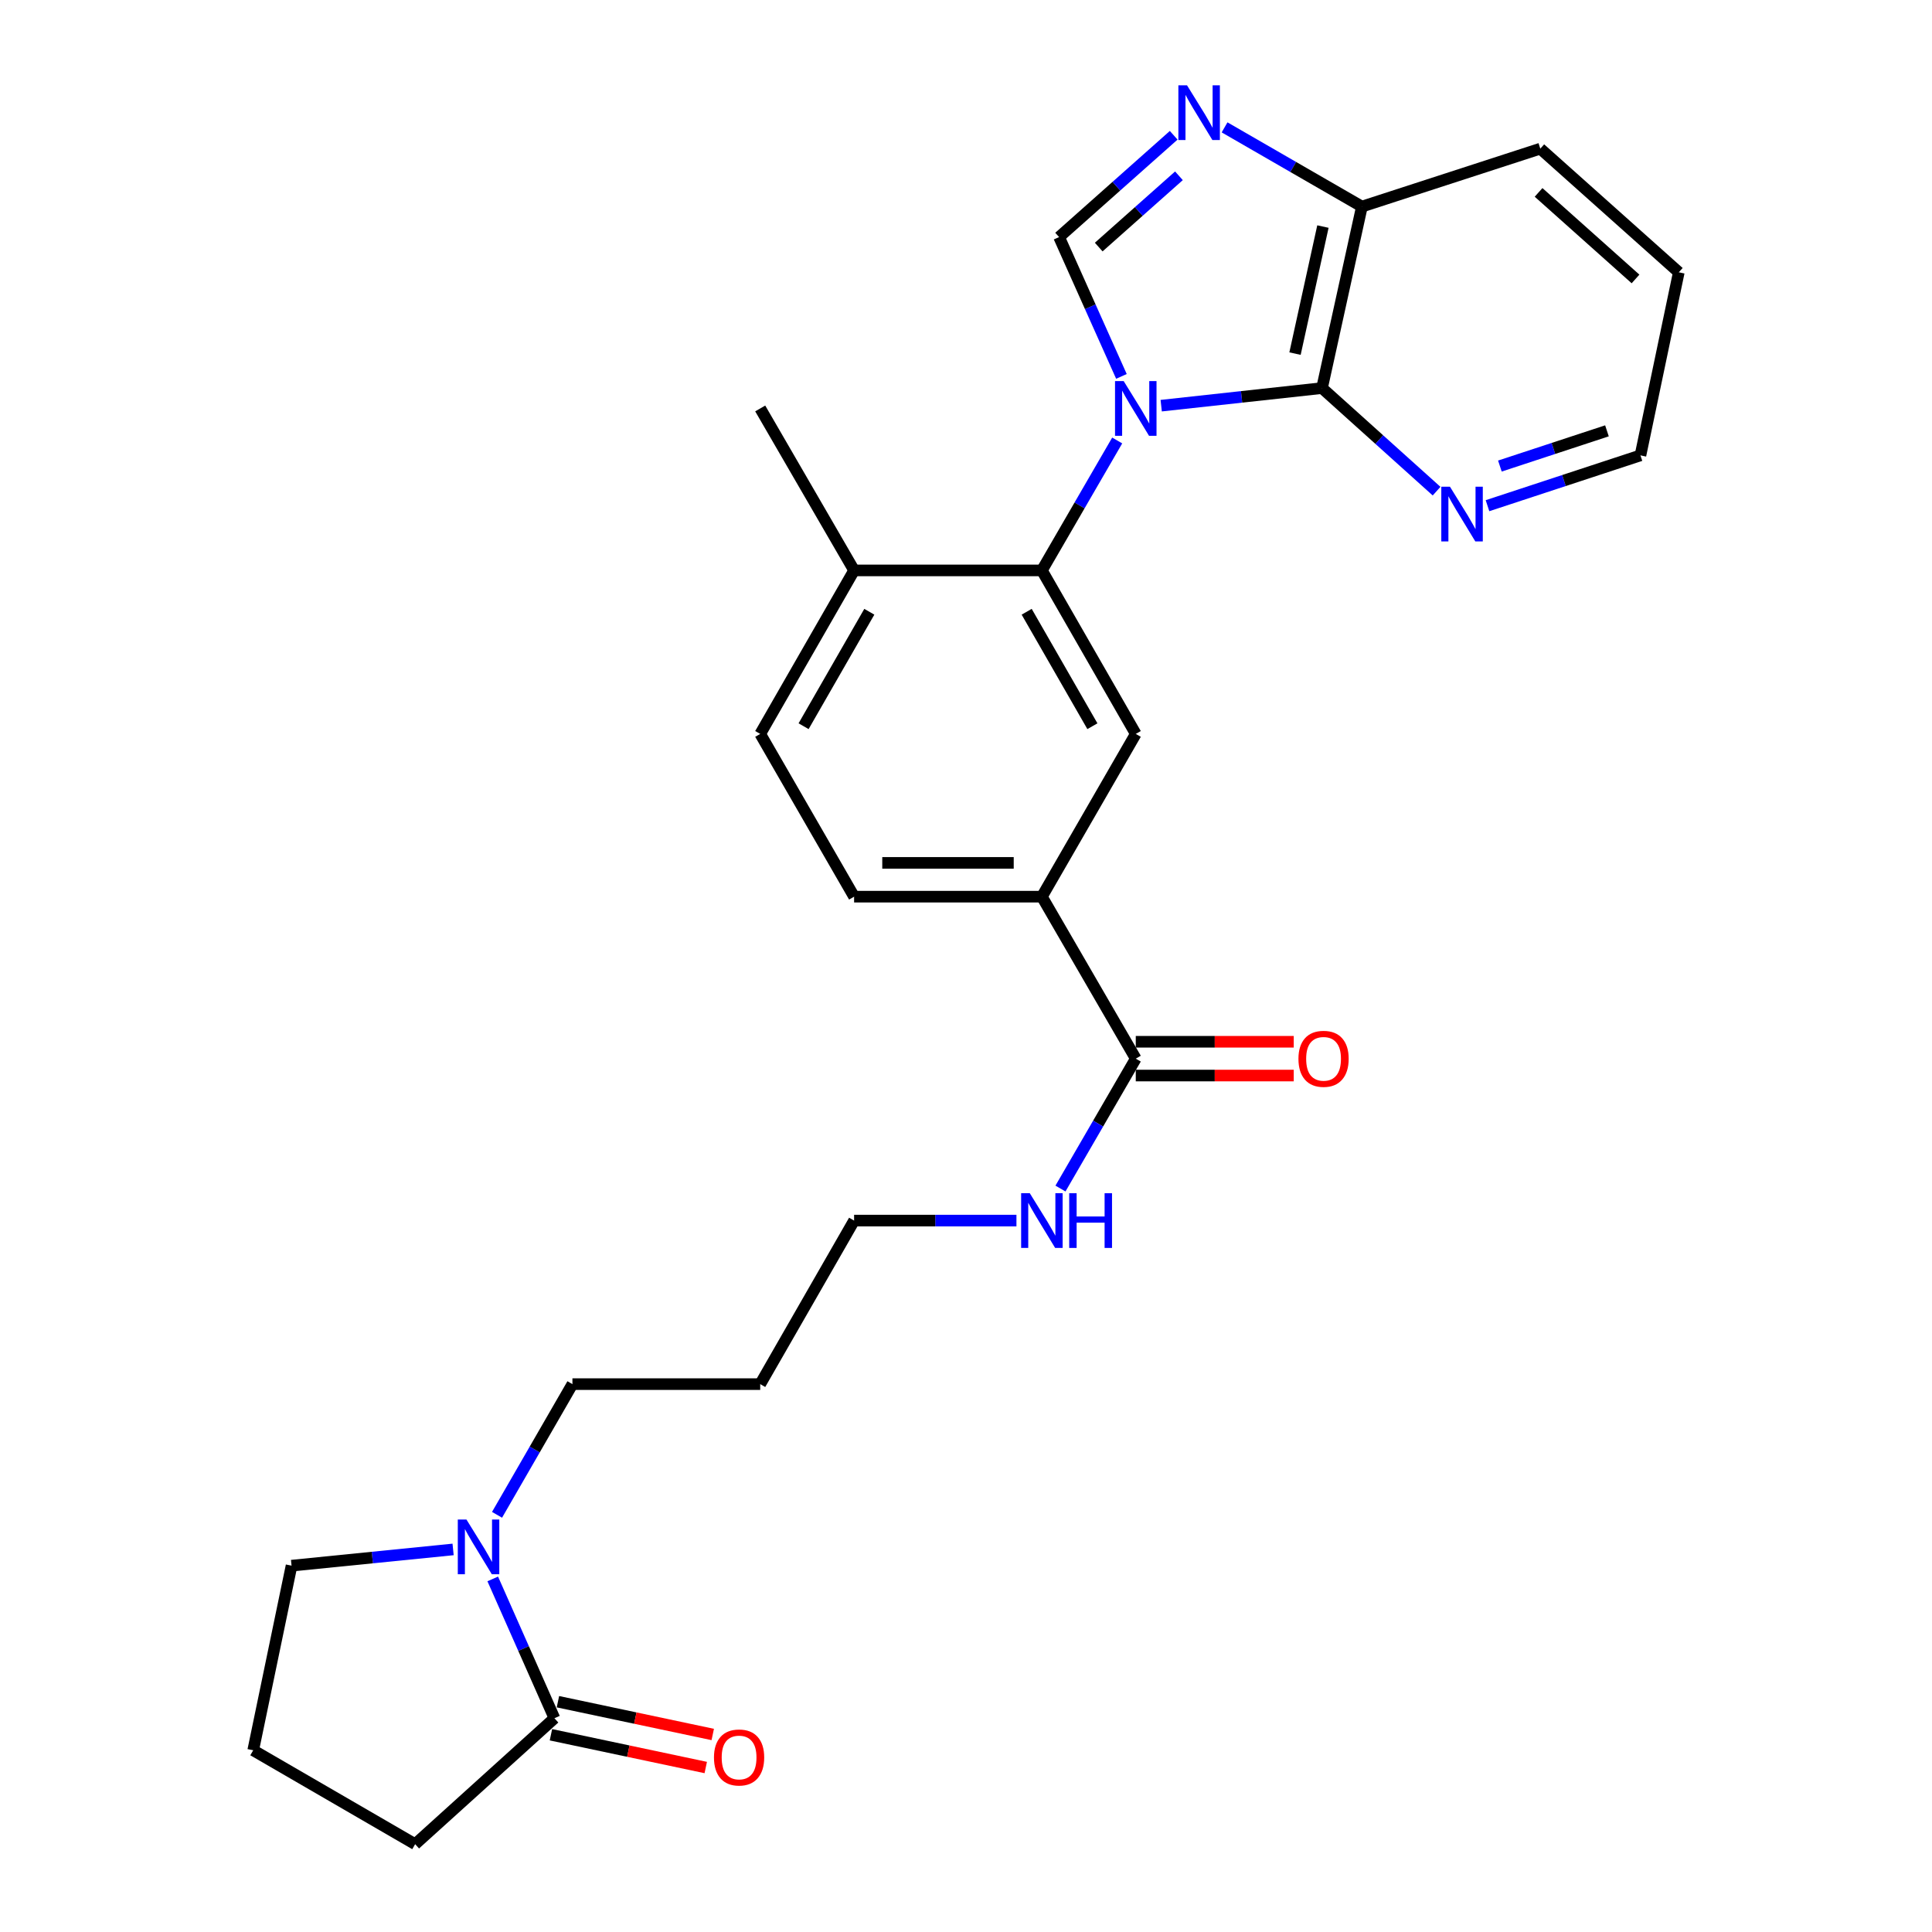 <?xml version='1.0' encoding='iso-8859-1'?>
<svg version='1.1' baseProfile='full'
              xmlns='http://www.w3.org/2000/svg'
                      xmlns:rdkit='http://www.rdkit.org/xml'
                      xmlns:xlink='http://www.w3.org/1999/xlink'
                  xml:space='preserve'
width='1000px' height='1000px' viewBox='0 0 1000 1000'>
<!-- END OF HEADER -->
<rect style='opacity:1.0;fill:#FFFFFF;stroke:none' width='1000' height='1000' x='0' y='0'> </rect>
<path class='bond-0' d='M 580.451,194.822 L 564.319,158.767' style='fill:none;fill-rule:evenodd;stroke:#0000FF;stroke-width:6px;stroke-linecap:butt;stroke-linejoin:miter;stroke-opacity:1' />
<path class='bond-0' d='M 564.319,158.767 L 548.186,122.712' style='fill:none;fill-rule:evenodd;stroke:#000000;stroke-width:6px;stroke-linecap:butt;stroke-linejoin:miter;stroke-opacity:1' />
<path class='bond-1' d='M 601.038,209.973 L 642.657,205.423' style='fill:none;fill-rule:evenodd;stroke:#0000FF;stroke-width:6px;stroke-linecap:butt;stroke-linejoin:miter;stroke-opacity:1' />
<path class='bond-1' d='M 642.657,205.423 L 684.275,200.873' style='fill:none;fill-rule:evenodd;stroke:#000000;stroke-width:6px;stroke-linecap:butt;stroke-linejoin:miter;stroke-opacity:1' />
<path class='bond-2' d='M 578.262,227.994 L 558.771,261.619' style='fill:none;fill-rule:evenodd;stroke:#0000FF;stroke-width:6px;stroke-linecap:butt;stroke-linejoin:miter;stroke-opacity:1' />
<path class='bond-2' d='M 558.771,261.619 L 539.279,295.245' style='fill:none;fill-rule:evenodd;stroke:#000000;stroke-width:6px;stroke-linecap:butt;stroke-linejoin:miter;stroke-opacity:1' />
<path class='bond-3' d='M 548.186,122.712 L 577.844,96.366' style='fill:none;fill-rule:evenodd;stroke:#000000;stroke-width:6px;stroke-linecap:butt;stroke-linejoin:miter;stroke-opacity:1' />
<path class='bond-3' d='M 577.844,96.366 L 607.501,70.019' style='fill:none;fill-rule:evenodd;stroke:#0000FF;stroke-width:6px;stroke-linecap:butt;stroke-linejoin:miter;stroke-opacity:1' />
<path class='bond-3' d='M 568.695,127.879 L 589.455,109.436' style='fill:none;fill-rule:evenodd;stroke:#000000;stroke-width:6px;stroke-linecap:butt;stroke-linejoin:miter;stroke-opacity:1' />
<path class='bond-3' d='M 589.455,109.436 L 610.216,90.994' style='fill:none;fill-rule:evenodd;stroke:#0000FF;stroke-width:6px;stroke-linecap:butt;stroke-linejoin:miter;stroke-opacity:1' />
<path class='bond-9' d='M 684.275,200.873 L 704.916,106.929' style='fill:none;fill-rule:evenodd;stroke:#000000;stroke-width:6px;stroke-linecap:butt;stroke-linejoin:miter;stroke-opacity:1' />
<path class='bond-9' d='M 670.295,183.03 L 684.743,117.269' style='fill:none;fill-rule:evenodd;stroke:#000000;stroke-width:6px;stroke-linecap:butt;stroke-linejoin:miter;stroke-opacity:1' />
<path class='bond-10' d='M 684.275,200.873 L 713.926,227.548' style='fill:none;fill-rule:evenodd;stroke:#000000;stroke-width:6px;stroke-linecap:butt;stroke-linejoin:miter;stroke-opacity:1' />
<path class='bond-10' d='M 713.926,227.548 L 743.577,254.222' style='fill:none;fill-rule:evenodd;stroke:#0000FF;stroke-width:6px;stroke-linecap:butt;stroke-linejoin:miter;stroke-opacity:1' />
<path class='bond-4' d='M 539.279,295.245 L 587.874,379.874' style='fill:none;fill-rule:evenodd;stroke:#000000;stroke-width:6px;stroke-linecap:butt;stroke-linejoin:miter;stroke-opacity:1' />
<path class='bond-4' d='M 531.407,316.645 L 565.423,375.886' style='fill:none;fill-rule:evenodd;stroke:#000000;stroke-width:6px;stroke-linecap:butt;stroke-linejoin:miter;stroke-opacity:1' />
<path class='bond-11' d='M 539.279,295.245 L 442.081,295.245' style='fill:none;fill-rule:evenodd;stroke:#000000;stroke-width:6px;stroke-linecap:butt;stroke-linejoin:miter;stroke-opacity:1' />
<path class='bond-27' d='M 633.837,65.923 L 669.376,86.426' style='fill:none;fill-rule:evenodd;stroke:#0000FF;stroke-width:6px;stroke-linecap:butt;stroke-linejoin:miter;stroke-opacity:1' />
<path class='bond-27' d='M 669.376,86.426 L 704.916,106.929' style='fill:none;fill-rule:evenodd;stroke:#000000;stroke-width:6px;stroke-linecap:butt;stroke-linejoin:miter;stroke-opacity:1' />
<path class='bond-8' d='M 587.874,379.874 L 539.279,464.115' style='fill:none;fill-rule:evenodd;stroke:#000000;stroke-width:6px;stroke-linecap:butt;stroke-linejoin:miter;stroke-opacity:1' />
<path class='bond-5' d='M 257.265,784.071 L 276.777,750.246' style='fill:none;fill-rule:evenodd;stroke:#0000FF;stroke-width:6px;stroke-linecap:butt;stroke-linejoin:miter;stroke-opacity:1' />
<path class='bond-5' d='M 276.777,750.246 L 296.289,716.421' style='fill:none;fill-rule:evenodd;stroke:#000000;stroke-width:6px;stroke-linecap:butt;stroke-linejoin:miter;stroke-opacity:1' />
<path class='bond-6' d='M 255.04,817.247 L 271.007,853.299' style='fill:none;fill-rule:evenodd;stroke:#0000FF;stroke-width:6px;stroke-linecap:butt;stroke-linejoin:miter;stroke-opacity:1' />
<path class='bond-6' d='M 271.007,853.299 L 286.974,889.352' style='fill:none;fill-rule:evenodd;stroke:#000000;stroke-width:6px;stroke-linecap:butt;stroke-linejoin:miter;stroke-opacity:1' />
<path class='bond-18' d='M 234.523,801.985 L 192.713,806.185' style='fill:none;fill-rule:evenodd;stroke:#0000FF;stroke-width:6px;stroke-linecap:butt;stroke-linejoin:miter;stroke-opacity:1' />
<path class='bond-18' d='M 192.713,806.185 L 150.904,810.385' style='fill:none;fill-rule:evenodd;stroke:#000000;stroke-width:6px;stroke-linecap:butt;stroke-linejoin:miter;stroke-opacity:1' />
<path class='bond-12' d='M 285.164,897.904 L 325.23,906.385' style='fill:none;fill-rule:evenodd;stroke:#000000;stroke-width:6px;stroke-linecap:butt;stroke-linejoin:miter;stroke-opacity:1' />
<path class='bond-12' d='M 325.23,906.385 L 365.297,914.867' style='fill:none;fill-rule:evenodd;stroke:#FF0000;stroke-width:6px;stroke-linecap:butt;stroke-linejoin:miter;stroke-opacity:1' />
<path class='bond-12' d='M 288.784,880.799 L 328.851,889.281' style='fill:none;fill-rule:evenodd;stroke:#000000;stroke-width:6px;stroke-linecap:butt;stroke-linejoin:miter;stroke-opacity:1' />
<path class='bond-12' d='M 328.851,889.281 L 368.918,897.763' style='fill:none;fill-rule:evenodd;stroke:#FF0000;stroke-width:6px;stroke-linecap:butt;stroke-linejoin:miter;stroke-opacity:1' />
<path class='bond-19' d='M 286.974,889.352 L 214.884,954.545' style='fill:none;fill-rule:evenodd;stroke:#000000;stroke-width:6px;stroke-linecap:butt;stroke-linejoin:miter;stroke-opacity:1' />
<path class='bond-7' d='M 587.874,547.958 L 539.279,464.115' style='fill:none;fill-rule:evenodd;stroke:#000000;stroke-width:6px;stroke-linecap:butt;stroke-linejoin:miter;stroke-opacity:1' />
<path class='bond-13' d='M 587.874,556.7 L 628.758,556.7' style='fill:none;fill-rule:evenodd;stroke:#000000;stroke-width:6px;stroke-linecap:butt;stroke-linejoin:miter;stroke-opacity:1' />
<path class='bond-13' d='M 628.758,556.7 L 669.642,556.7' style='fill:none;fill-rule:evenodd;stroke:#FF0000;stroke-width:6px;stroke-linecap:butt;stroke-linejoin:miter;stroke-opacity:1' />
<path class='bond-13' d='M 587.874,539.217 L 628.758,539.217' style='fill:none;fill-rule:evenodd;stroke:#000000;stroke-width:6px;stroke-linecap:butt;stroke-linejoin:miter;stroke-opacity:1' />
<path class='bond-13' d='M 628.758,539.217 L 669.642,539.217' style='fill:none;fill-rule:evenodd;stroke:#FF0000;stroke-width:6px;stroke-linecap:butt;stroke-linejoin:miter;stroke-opacity:1' />
<path class='bond-16' d='M 587.874,547.958 L 568.384,581.574' style='fill:none;fill-rule:evenodd;stroke:#000000;stroke-width:6px;stroke-linecap:butt;stroke-linejoin:miter;stroke-opacity:1' />
<path class='bond-16' d='M 568.384,581.574 L 548.894,615.19' style='fill:none;fill-rule:evenodd;stroke:#0000FF;stroke-width:6px;stroke-linecap:butt;stroke-linejoin:miter;stroke-opacity:1' />
<path class='bond-28' d='M 539.279,464.115 L 442.081,464.115' style='fill:none;fill-rule:evenodd;stroke:#000000;stroke-width:6px;stroke-linecap:butt;stroke-linejoin:miter;stroke-opacity:1' />
<path class='bond-28' d='M 524.7,446.632 L 456.661,446.632' style='fill:none;fill-rule:evenodd;stroke:#000000;stroke-width:6px;stroke-linecap:butt;stroke-linejoin:miter;stroke-opacity:1' />
<path class='bond-24' d='M 704.916,106.929 L 797.257,76.945' style='fill:none;fill-rule:evenodd;stroke:#000000;stroke-width:6px;stroke-linecap:butt;stroke-linejoin:miter;stroke-opacity:1' />
<path class='bond-22' d='M 769.924,261.745 L 809.51,248.724' style='fill:none;fill-rule:evenodd;stroke:#0000FF;stroke-width:6px;stroke-linecap:butt;stroke-linejoin:miter;stroke-opacity:1' />
<path class='bond-22' d='M 809.51,248.724 L 849.096,235.704' style='fill:none;fill-rule:evenodd;stroke:#000000;stroke-width:6px;stroke-linecap:butt;stroke-linejoin:miter;stroke-opacity:1' />
<path class='bond-22' d='M 776.337,241.23 L 804.047,232.116' style='fill:none;fill-rule:evenodd;stroke:#0000FF;stroke-width:6px;stroke-linecap:butt;stroke-linejoin:miter;stroke-opacity:1' />
<path class='bond-22' d='M 804.047,232.116 L 831.757,223.002' style='fill:none;fill-rule:evenodd;stroke:#000000;stroke-width:6px;stroke-linecap:butt;stroke-linejoin:miter;stroke-opacity:1' />
<path class='bond-15' d='M 442.081,295.245 L 393.487,379.874' style='fill:none;fill-rule:evenodd;stroke:#000000;stroke-width:6px;stroke-linecap:butt;stroke-linejoin:miter;stroke-opacity:1' />
<path class='bond-15' d='M 449.954,316.645 L 415.938,375.886' style='fill:none;fill-rule:evenodd;stroke:#000000;stroke-width:6px;stroke-linecap:butt;stroke-linejoin:miter;stroke-opacity:1' />
<path class='bond-25' d='M 442.081,295.245 L 393.487,211.412' style='fill:none;fill-rule:evenodd;stroke:#000000;stroke-width:6px;stroke-linecap:butt;stroke-linejoin:miter;stroke-opacity:1' />
<path class='bond-14' d='M 442.081,464.115 L 393.487,379.874' style='fill:none;fill-rule:evenodd;stroke:#000000;stroke-width:6px;stroke-linecap:butt;stroke-linejoin:miter;stroke-opacity:1' />
<path class='bond-23' d='M 526.11,631.772 L 484.095,631.772' style='fill:none;fill-rule:evenodd;stroke:#0000FF;stroke-width:6px;stroke-linecap:butt;stroke-linejoin:miter;stroke-opacity:1' />
<path class='bond-23' d='M 484.095,631.772 L 442.081,631.772' style='fill:none;fill-rule:evenodd;stroke:#000000;stroke-width:6px;stroke-linecap:butt;stroke-linejoin:miter;stroke-opacity:1' />
<path class='bond-17' d='M 296.289,716.421 L 393.487,716.421' style='fill:none;fill-rule:evenodd;stroke:#000000;stroke-width:6px;stroke-linecap:butt;stroke-linejoin:miter;stroke-opacity:1' />
<path class='bond-21' d='M 150.904,810.385 L 131.06,905.941' style='fill:none;fill-rule:evenodd;stroke:#000000;stroke-width:6px;stroke-linecap:butt;stroke-linejoin:miter;stroke-opacity:1' />
<path class='bond-30' d='M 214.884,954.545 L 131.06,905.941' style='fill:none;fill-rule:evenodd;stroke:#000000;stroke-width:6px;stroke-linecap:butt;stroke-linejoin:miter;stroke-opacity:1' />
<path class='bond-20' d='M 393.487,716.421 L 442.081,631.772' style='fill:none;fill-rule:evenodd;stroke:#000000;stroke-width:6px;stroke-linecap:butt;stroke-linejoin:miter;stroke-opacity:1' />
<path class='bond-26' d='M 849.096,235.704 L 868.94,140.944' style='fill:none;fill-rule:evenodd;stroke:#000000;stroke-width:6px;stroke-linecap:butt;stroke-linejoin:miter;stroke-opacity:1' />
<path class='bond-29' d='M 797.257,76.945 L 868.94,140.944' style='fill:none;fill-rule:evenodd;stroke:#000000;stroke-width:6px;stroke-linecap:butt;stroke-linejoin:miter;stroke-opacity:1' />
<path class='bond-29' d='M 796.366,99.586 L 846.543,144.386' style='fill:none;fill-rule:evenodd;stroke:#000000;stroke-width:6px;stroke-linecap:butt;stroke-linejoin:miter;stroke-opacity:1' />
<path  class='atom-0' d='M 581.614 197.252
L 590.894 212.252
Q 591.814 213.732, 593.294 216.412
Q 594.774 219.092, 594.854 219.252
L 594.854 197.252
L 598.614 197.252
L 598.614 225.572
L 594.734 225.572
L 584.774 209.172
Q 583.614 207.252, 582.374 205.052
Q 581.174 202.852, 580.814 202.172
L 580.814 225.572
L 577.134 225.572
L 577.134 197.252
L 581.614 197.252
' fill='#0000FF'/>
<path  class='atom-4' d='M 614.405 44.165
L 623.685 59.165
Q 624.605 60.645, 626.085 63.325
Q 627.565 66.005, 627.645 66.165
L 627.645 44.165
L 631.405 44.165
L 631.405 72.485
L 627.525 72.485
L 617.565 56.085
Q 616.405 54.165, 615.165 51.965
Q 613.965 49.765, 613.605 49.085
L 613.605 72.485
L 609.925 72.485
L 609.925 44.165
L 614.405 44.165
' fill='#0000FF'/>
<path  class='atom-6' d='M 241.434 786.502
L 250.714 801.502
Q 251.634 802.982, 253.114 805.662
Q 254.594 808.342, 254.674 808.502
L 254.674 786.502
L 258.434 786.502
L 258.434 814.822
L 254.554 814.822
L 244.594 798.422
Q 243.434 796.502, 242.194 794.302
Q 240.994 792.102, 240.634 791.422
L 240.634 814.822
L 236.954 814.822
L 236.954 786.502
L 241.434 786.502
' fill='#0000FF'/>
<path  class='atom-11' d='M 750.494 251.917
L 759.774 266.917
Q 760.694 268.397, 762.174 271.077
Q 763.654 273.757, 763.734 273.917
L 763.734 251.917
L 767.494 251.917
L 767.494 280.237
L 763.614 280.237
L 753.654 263.837
Q 752.494 261.917, 751.254 259.717
Q 750.054 257.517, 749.694 256.837
L 749.694 280.237
L 746.014 280.237
L 746.014 251.917
L 750.494 251.917
' fill='#0000FF'/>
<path  class='atom-13' d='M 369.55 909.664
Q 369.55 902.864, 372.91 899.064
Q 376.27 895.264, 382.55 895.264
Q 388.83 895.264, 392.19 899.064
Q 395.55 902.864, 395.55 909.664
Q 395.55 916.544, 392.15 920.464
Q 388.75 924.344, 382.55 924.344
Q 376.31 924.344, 372.91 920.464
Q 369.55 916.584, 369.55 909.664
M 382.55 921.144
Q 386.87 921.144, 389.19 918.264
Q 391.55 915.344, 391.55 909.664
Q 391.55 904.104, 389.19 901.304
Q 386.87 898.464, 382.55 898.464
Q 378.23 898.464, 375.87 901.264
Q 373.55 904.064, 373.55 909.664
Q 373.55 915.384, 375.87 918.264
Q 378.23 921.144, 382.55 921.144
' fill='#FF0000'/>
<path  class='atom-14' d='M 672.072 548.038
Q 672.072 541.238, 675.432 537.438
Q 678.792 533.638, 685.072 533.638
Q 691.352 533.638, 694.712 537.438
Q 698.072 541.238, 698.072 548.038
Q 698.072 554.918, 694.672 558.838
Q 691.272 562.718, 685.072 562.718
Q 678.832 562.718, 675.432 558.838
Q 672.072 554.958, 672.072 548.038
M 685.072 559.518
Q 689.392 559.518, 691.712 556.638
Q 694.072 553.718, 694.072 548.038
Q 694.072 542.478, 691.712 539.678
Q 689.392 536.838, 685.072 536.838
Q 680.752 536.838, 678.392 539.638
Q 676.072 542.438, 676.072 548.038
Q 676.072 553.758, 678.392 556.638
Q 680.752 559.518, 685.072 559.518
' fill='#FF0000'/>
<path  class='atom-17' d='M 533.019 617.612
L 542.299 632.612
Q 543.219 634.092, 544.699 636.772
Q 546.179 639.452, 546.259 639.612
L 546.259 617.612
L 550.019 617.612
L 550.019 645.932
L 546.139 645.932
L 536.179 629.532
Q 535.019 627.612, 533.779 625.412
Q 532.579 623.212, 532.219 622.532
L 532.219 645.932
L 528.539 645.932
L 528.539 617.612
L 533.019 617.612
' fill='#0000FF'/>
<path  class='atom-17' d='M 553.419 617.612
L 557.259 617.612
L 557.259 629.652
L 571.739 629.652
L 571.739 617.612
L 575.579 617.612
L 575.579 645.932
L 571.739 645.932
L 571.739 632.852
L 557.259 632.852
L 557.259 645.932
L 553.419 645.932
L 553.419 617.612
' fill='#0000FF'/>
</svg>
